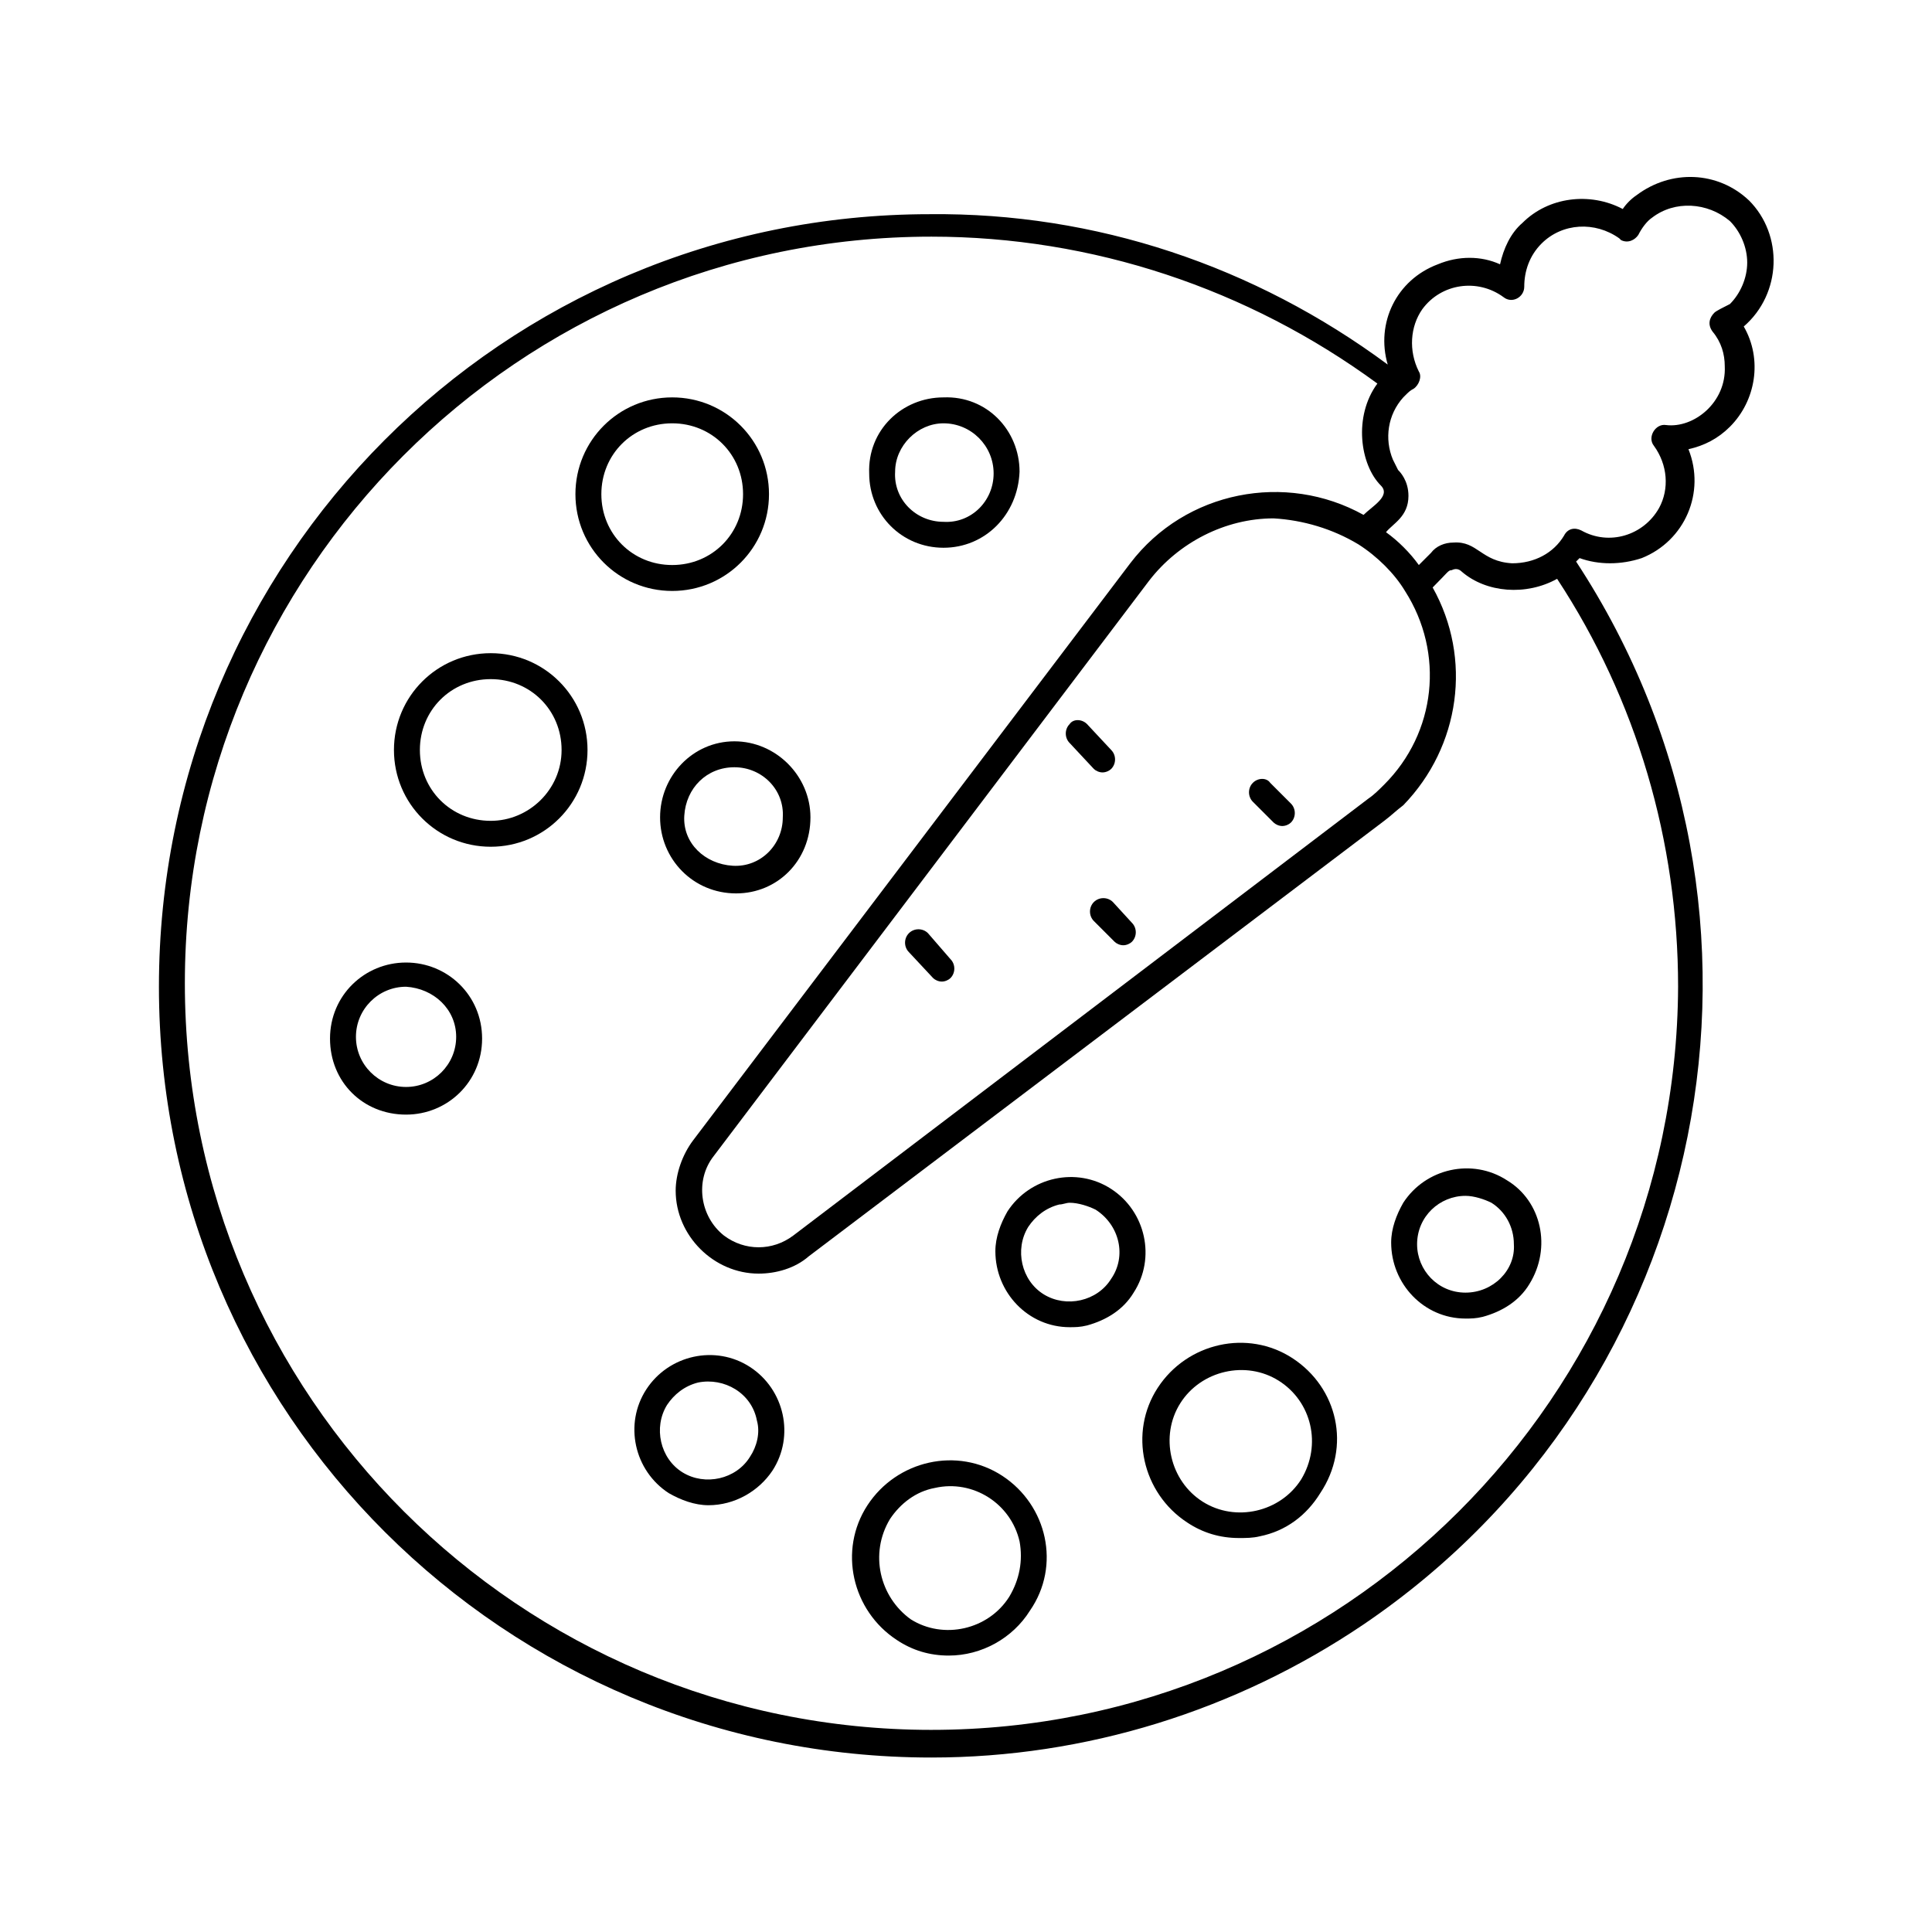 <?xml version="1.0" encoding="UTF-8"?>
<!-- Uploaded to: ICON Repo, www.svgrepo.com, Generator: ICON Repo Mixer Tools -->
<svg fill="#000000" width="800px" height="800px" version="1.1" viewBox="144 144 512 512" xmlns="http://www.w3.org/2000/svg">
 <g>
  <path d="m607.48 197.1c-8.246-7.785-20.609-8.246-29.77-1.375-1.375 0.918-2.75 2.289-3.664 3.664-8.703-4.582-19.695-3.207-26.566 3.664-3.207 2.75-5.039 6.871-5.953 10.992-5.039-2.289-10.992-2.289-16.488 0-10.992 4.121-16.488 15.574-13.281 26.566-35.266-26.105-77.402-40.305-121.37-39.848-113.13 0-204.27 91.602-204.27 204.73s91.602 204.27 204.73 204.27c40.762 0 80.609-12.367 114.5-35.266 92.52-62.746 117.71-188.24 56.336-281.68 0.457-0.457 0.457-0.457 0.918-0.918 5.039 1.832 10.992 1.832 16.488 0 11.449-4.582 16.945-17.406 12.367-28.855 4.121-0.918 7.785-2.75 10.992-5.953 6.871-6.871 8.703-17.863 3.664-26.566 10.07-8.703 10.527-24.273 1.367-33.434zm-103.51 91.145c5.039 3.207 9.617 7.785 12.367 12.367 10.535 16.488 8.246 37.559-5.496 51.297-1.375 1.375-2.75 2.75-4.121 3.664l-152.52 115.88c-5.496 4.121-12.824 4.121-18.32 0-6.414-5.039-7.785-14.656-2.75-21.07l115.42-152.52c7.785-10.078 20.152-16.488 32.977-16.488 7.785 0.457 15.574 2.746 22.441 6.871zm-113.12 314.19c-109.01 0-197.86-88.395-197.86-197.86 0-109.01 88.395-197.86 197.86-197.86 42.594 0 83.816 13.742 118.17 38.93-6.414 8.703-4.582 21.527 0.918 27.023 2.75 2.75-2.289 5.496-4.582 7.785-20.609-11.449-47.176-6.414-61.832 12.824l-115.88 152.98c-2.75 3.664-4.582 8.703-4.582 13.281 0 11.91 10.078 21.984 21.984 21.984 4.582 0 9.617-1.375 13.281-4.582l152.52-115.42c1.832-1.375 3.207-2.75 5.039-4.121 15.113-15.574 18.32-38.93 7.785-57.711 4.121-4.121 4.121-4.582 5.039-4.582 0.918-0.457 1.832-0.457 2.75 0.457 6.414 5.496 16.945 6.414 25.191 1.832 21.07 32.062 32.062 69.617 32.062 108.09-0.461 108.55-88.855 196.95-197.86 196.95zm207.48-375.57c-1.375 1.375-1.832 3.207-0.457 5.039 2.289 2.75 3.207 5.953 3.207 9.16 0.457 9.617-8.246 16.488-15.574 15.574-2.75-0.457-5.039 3.207-3.207 5.496 3.664 5.039 4.121 11.449 1.375 16.488-4.121 7.328-13.281 10.078-20.609 5.953-1.832-0.918-3.664-0.457-4.582 1.375-2.75 4.582-7.785 7.328-13.742 7.328-8.246-0.457-9.16-5.953-15.574-5.496-2.289 0-4.582 0.918-5.953 2.75l-3.207 3.207c-2.289-3.207-5.496-6.414-8.703-8.703 1.832-2.289 5.953-4.121 5.953-9.617 0-4.121-2.289-6.414-2.75-6.871-0.457-0.918-0.918-1.832-1.375-2.75-2.289-5.496-1.375-11.91 2.75-16.488l0.457-0.457c0.918-0.918 1.375-1.375 2.289-1.832 1.375-0.918 2.289-3.207 1.375-4.582-2.75-5.496-2.289-11.91 0.918-16.488 5.039-6.871 14.656-8.246 21.527-3.207 2.289 1.832 5.496 0 5.496-2.75 0-4.121 1.375-8.246 4.582-11.449 5.496-5.496 14.199-5.953 20.609-1.375l0.457 0.457c1.832 0.918 3.664 0 4.582-1.375 0.918-1.832 2.289-3.664 3.664-4.582 5.953-4.582 14.656-4.121 20.609 0.918 2.75 2.75 4.582 6.871 4.582 10.992 0 4.121-1.832 8.246-4.582 10.992-1.828 0.918-3.66 1.836-4.117 2.293z"/>
  <path d="m476.03 351.45c-1.375 1.375-1.375 3.664 0 5.039l5.496 5.496c0.457 0.457 1.375 0.918 2.289 0.918 0.918 0 1.832-0.457 2.289-0.918 1.375-1.375 1.375-3.664 0-5.039l-5.496-5.496c-0.914-1.375-3.203-1.375-4.578 0z"/>
  <path d="m436.18 348.7c0.918 0 1.832-0.457 2.289-0.918 1.375-1.375 1.375-3.664 0-5.039l-6.41-6.867c-1.375-1.375-3.664-1.375-4.582 0-1.375 1.375-1.375 3.664 0 5.039l6.414 6.871c0.457 0.453 1.375 0.914 2.289 0.914z"/>
  <path d="m389.92 391.3c-1.375-1.375-3.664-1.375-5.039 0s-1.375 3.664 0 5.039l6.414 6.871c0.457 0.457 1.375 0.918 2.289 0.918 0.918 0 1.832-0.457 2.289-0.918 1.375-1.375 1.375-3.664 0-5.039z"/>
  <path d="m438.93 383.05c-1.375-1.375-3.664-1.375-5.039 0s-1.375 3.664 0 5.039l5.496 5.496c0.457 0.457 1.375 0.918 2.289 0.918 0.918 0 1.832-0.457 2.289-0.918 1.375-1.375 1.375-3.664 0-5.039z"/>
  <path d="m274.05 317.1c-14.199 0-25.648 11.449-25.648 25.648 0 14.199 11.449 25.648 25.648 25.648s25.648-11.449 25.648-25.648c0-14.195-11.449-25.648-25.648-25.648zm0 44.43c-10.535 0-18.777-8.246-18.777-18.777 0-10.535 8.246-18.777 18.777-18.777 10.535 0 18.777 8.246 18.777 18.777s-8.703 18.777-18.777 18.777z"/>
  <path d="m394.04 289.16c10.992 0 19.695-8.703 20.152-20.152 0-10.992-8.703-20.152-20.152-19.695-10.992 0-20.152 8.703-19.695 20.152 0.004 10.992 8.703 19.695 19.695 19.695zm0-32.977c7.328 0 13.281 5.953 13.281 13.281s-5.953 13.281-13.281 12.824c-7.328 0-13.281-5.953-12.824-13.281 0-6.871 5.957-12.824 12.824-12.824z"/>
  <path d="m251.61 399.08c-10.992 0-20.152 8.703-20.152 20.152s8.703 20.152 20.152 20.152c10.992 0 20.152-8.703 20.152-20.152s-9.16-20.152-20.152-20.152zm13.281 19.695c0 7.328-5.953 13.281-13.281 13.281s-13.281-5.953-13.281-13.281 5.953-13.281 13.281-13.281c7.328 0.457 13.281 5.953 13.281 13.281z"/>
  <path d="m318.93 360.61c0 10.992 8.703 20.152 20.152 20.152 10.992 0 19.695-8.703 19.695-20.152 0-10.992-9.16-20.152-20.152-20.152s-19.695 9.16-19.695 20.152zm19.695-13.281c7.328 0 13.281 5.953 12.824 13.281 0 7.328-5.953 13.281-13.281 12.824-7.328-0.457-13.281-5.953-12.824-13.281s5.953-12.824 13.281-12.824z"/>
  <path d="m347.79 274.96c0-14.199-11.449-25.648-25.648-25.648s-25.648 11.449-25.648 25.648c0 14.199 11.449 25.648 25.648 25.648s25.648-11.449 25.648-25.648zm-44.426 0c0-10.535 8.246-18.777 18.777-18.777 10.535 0 18.777 8.246 18.777 18.777 0 10.535-8.246 18.777-18.777 18.777-10.535 0.004-18.777-8.242-18.777-18.777z"/>
  <path d="m486.56 503.96c-11.91-7.785-27.938-4.121-35.727 7.785-7.785 11.91-4.121 27.938 7.785 35.727 4.121 2.75 8.703 4.121 13.742 4.121 1.832 0 3.664 0 5.496-0.457 6.871-1.375 12.367-5.496 16.031-11.449 8.242-12.367 4.578-27.938-7.328-35.727zm2.289 32.062c-5.496 8.703-17.406 11.449-26.105 5.953-8.703-5.496-11.449-17.406-5.953-26.105 5.496-8.703 17.406-11.449 26.105-5.953 8.703 5.496 11.449 16.945 5.953 26.105z"/>
  <path d="m342.75 506.26c-9.16-5.953-21.527-3.207-27.48 5.953-5.953 9.16-3.207 21.527 5.953 27.48 3.207 1.832 6.871 3.207 10.535 3.207 6.871 0 13.281-3.664 16.945-9.16 5.957-9.16 3.207-21.527-5.953-27.48zm0 23.816c-3.664 5.953-11.91 7.785-17.863 4.121-5.953-3.664-7.785-11.91-4.121-17.863 1.832-2.75 4.582-5.039 8.246-5.953 6.871-1.375 14.199 2.75 15.574 10.078 0.914 3.203-0.004 6.867-1.836 9.617z"/>
  <path d="m543.36 456.79c-9.16-5.953-21.527-3.207-27.48 5.953-1.832 3.207-3.207 6.871-3.207 10.535 0 10.992 8.703 20.152 19.695 20.152 1.375 0 2.75 0 4.582-0.457 5.039-1.375 9.617-4.121 12.367-8.703 5.949-9.621 3.203-21.984-5.957-27.48zm-10.992 29.77c-7.328 0-12.824-5.953-12.824-12.824 0-7.328 5.953-12.824 12.824-12.824 2.289 0 5.039 0.918 6.871 1.832 3.664 2.289 5.953 6.414 5.953 10.992 0.457 6.871-5.496 12.824-12.824 12.824z"/>
  <path d="m438.47 459.08c-9.16-5.953-21.527-3.207-27.48 5.953-1.832 3.207-3.207 6.871-3.207 10.535 0 10.992 8.703 20.152 19.695 20.152 1.375 0 2.75 0 4.582-0.457 5.039-1.375 9.617-4.121 12.367-8.703 5.949-9.16 3.203-21.527-5.957-27.48zm0 23.816c-3.664 5.953-11.91 7.785-17.863 4.121-5.953-3.664-7.785-11.91-4.121-17.863 1.832-2.75 4.582-5.039 8.246-5.953 0.918 0 1.832-0.457 2.75-0.457 2.289 0 5.039 0.918 6.871 1.832 6.406 4.121 8.238 12.367 4.117 18.32z"/>
  <path d="m409.62 535.11c-11.91-7.785-27.938-4.121-35.727 7.785-7.785 11.91-4.121 27.938 7.785 35.727 4.121 2.75 8.703 4.121 13.742 4.121 8.703 0 16.945-4.582 21.527-11.91 8.242-11.906 4.578-27.934-7.328-35.723zm1.832 32.062c-5.496 8.703-17.406 11.449-26.105 5.953-8.246-5.953-10.992-17.402-5.496-26.562 2.75-4.121 6.871-7.328 11.91-8.246 10.078-2.289 20.152 4.121 22.441 14.199 0.914 5.039-0.004 10.074-2.75 14.656z"/>
 </g>
</svg>
